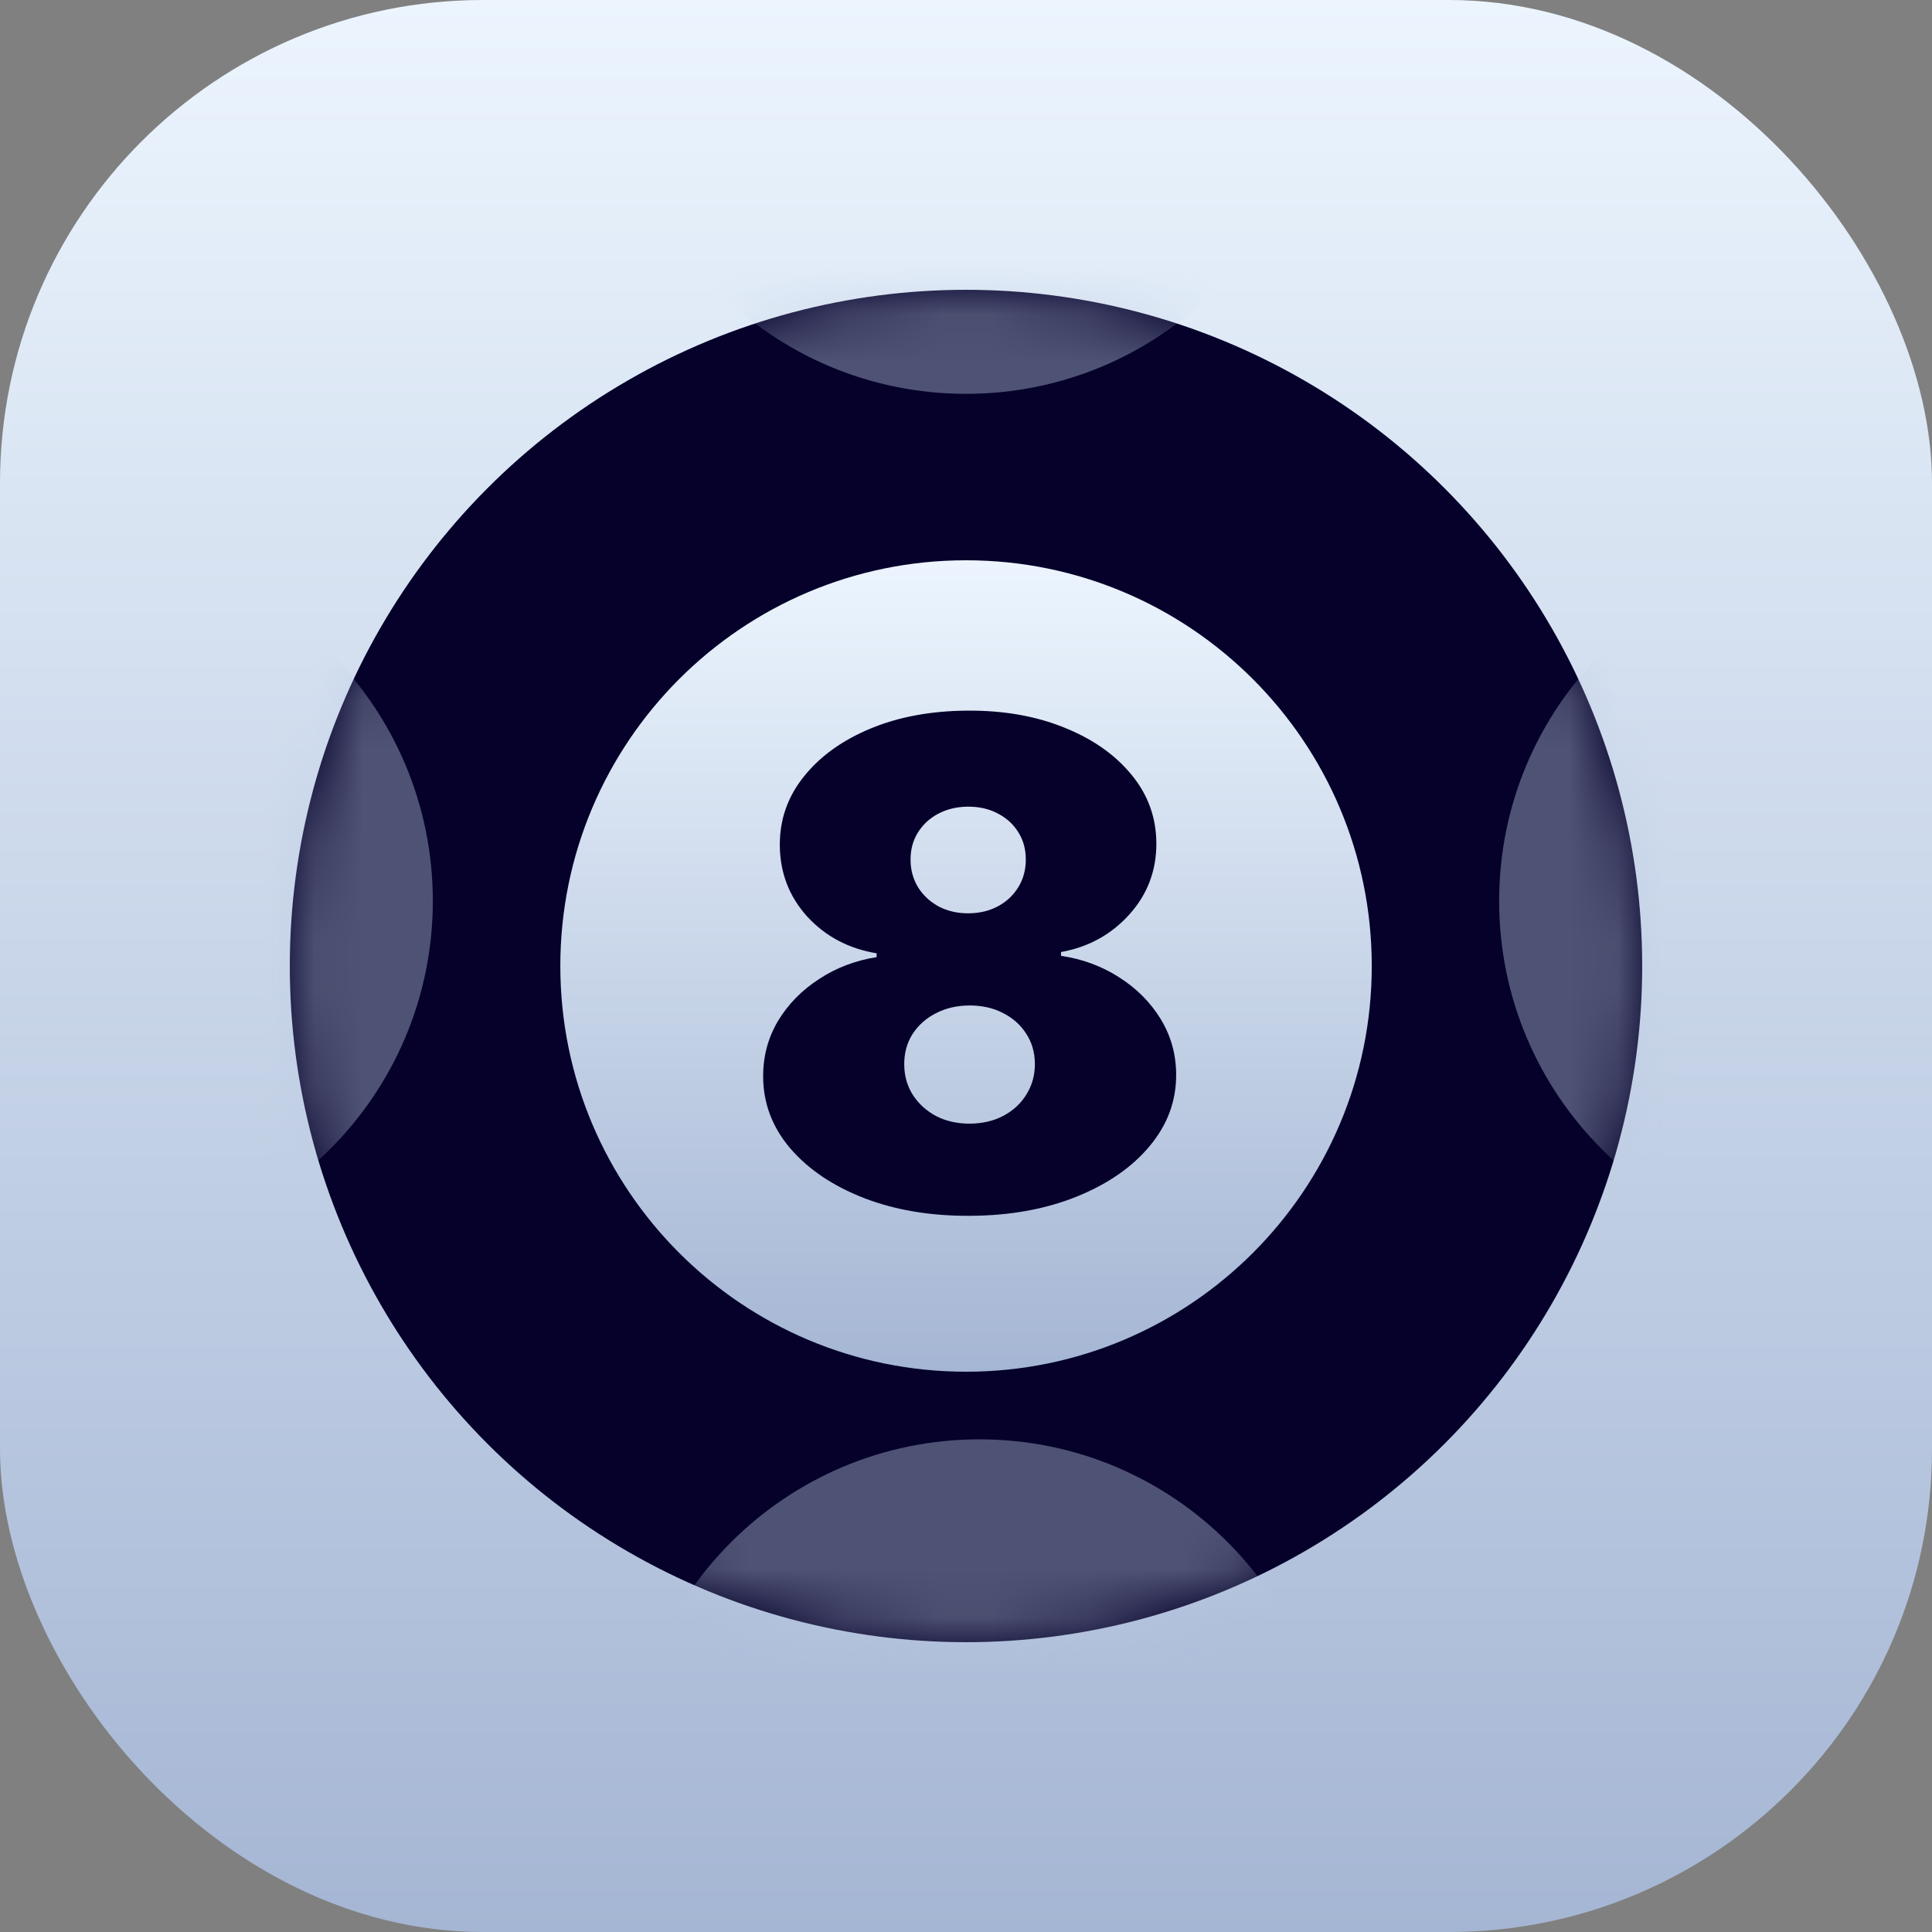 <svg width="40" height="40" viewBox="0 0 40 40" fill="none" xmlns="http://www.w3.org/2000/svg">
<rect x="0" y="0" width="40" height="40" fill="#808080" stroke="none"/>
<rect width="40" height="40" rx="10" fill="url(#paint0_linear_10002_11284)"/>
<circle cx="20" cy="20" r="14" fill="#05012B"/>
<mask id="mask0_10002_11284" style="mask-type:alpha" maskUnits="userSpaceOnUse" x="6" y="6" width="29" height="28">
<circle cx="20" cy="20" r="14" fill="#05012B"/>
</mask>
<g mask="url(#mask0_10002_11284)">
<path opacity="0.4" d="M20.009 -6.384C24.023 -6.384 27.276 -3.13 27.274 0.885C27.271 4.9 24.015 8.154 20 8.154C15.986 8.154 12.733 4.9 12.735 0.885C12.738 -3.13 15.994 -6.384 20.009 -6.384Z" fill="#BBCAE1"/>
<path opacity="0.4" d="M20.269 44.338C16.255 44.338 13.002 41.084 13.004 37.069C13.007 33.054 16.263 29.8 20.278 29.8C24.293 29.8 27.545 33.054 27.543 37.069C27.541 41.084 24.284 44.338 20.269 44.338Z" fill="#BBCAE1"/>
<path opacity="0.4" d="M-5.577 18.645C-5.577 14.63 -2.322 11.378 1.692 11.38C5.707 11.383 8.961 14.639 8.961 18.654C8.961 22.668 5.707 25.921 1.692 25.919C-2.322 25.916 -5.577 22.66 -5.577 18.645Z" fill="#BBCAE1"/>
<path opacity="0.4" d="M45.577 18.663C45.577 22.678 42.322 25.93 38.308 25.928C34.293 25.926 31.038 22.669 31.038 18.654C31.038 14.64 34.293 11.387 38.308 11.389C42.322 11.392 45.577 14.648 45.577 18.663Z" fill="#BBCAE1"/>
</g>
<path d="M20.001 28.4C24.64 28.4 28.401 24.639 28.401 20C28.4 15.361 24.639 11.6 20 11.6C15.361 11.6 11.6 15.361 11.601 20C11.601 24.639 15.362 28.4 20.001 28.4Z" fill="url(#paint1_linear_10002_11284)"/>
<path d="M20.095 25.172C19.273 25.178 18.538 25.055 17.89 24.805C17.245 24.554 16.736 24.211 16.362 23.776C15.991 23.341 15.804 22.848 15.8 22.298C15.797 21.877 15.899 21.492 16.105 21.142C16.315 20.793 16.598 20.503 16.955 20.272C17.311 20.037 17.709 19.886 18.15 19.816L18.149 19.737C17.569 19.641 17.09 19.387 16.712 18.976C16.338 18.561 16.149 18.07 16.145 17.503C16.142 16.969 16.308 16.494 16.643 16.078C16.978 15.658 17.438 15.327 18.023 15.084C18.608 14.841 19.275 14.718 20.024 14.713C20.773 14.707 21.442 14.824 22.03 15.062C22.619 15.297 23.083 15.622 23.424 16.037C23.765 16.449 23.937 16.92 23.941 17.45C23.945 18.02 23.759 18.514 23.384 18.931C23.009 19.348 22.537 19.608 21.967 19.711L21.968 19.79C22.406 19.854 22.804 20 23.164 20.23C23.523 20.456 23.81 20.742 24.025 21.089C24.239 21.436 24.348 21.819 24.351 22.24C24.355 22.791 24.172 23.286 23.804 23.726C23.439 24.166 22.934 24.515 22.29 24.775C21.648 25.034 20.917 25.167 20.095 25.172ZM20.082 23.264C20.344 23.262 20.576 23.207 20.777 23.1C20.979 22.992 21.137 22.845 21.251 22.659C21.369 22.469 21.428 22.257 21.426 22.021C21.424 21.786 21.363 21.578 21.243 21.396C21.126 21.215 20.965 21.073 20.763 20.972C20.56 20.867 20.327 20.816 20.066 20.817C19.807 20.819 19.575 20.874 19.371 20.981C19.169 21.085 19.009 21.229 18.891 21.412C18.776 21.595 18.72 21.804 18.721 22.04C18.723 22.275 18.782 22.485 18.9 22.67C19.02 22.855 19.182 23.001 19.385 23.109C19.591 23.214 19.824 23.265 20.082 23.264ZM20.053 18.909C20.285 18.907 20.49 18.857 20.668 18.76C20.846 18.663 20.986 18.529 21.088 18.36C21.19 18.19 21.24 17.999 21.238 17.787C21.237 17.575 21.184 17.388 21.08 17.226C20.977 17.061 20.835 16.933 20.655 16.841C20.476 16.746 20.27 16.7 20.038 16.701C19.809 16.703 19.604 16.752 19.422 16.849C19.244 16.944 19.104 17.074 19.002 17.24C18.901 17.403 18.851 17.591 18.852 17.803C18.853 18.015 18.906 18.205 19.01 18.374C19.114 18.539 19.256 18.67 19.435 18.768C19.618 18.863 19.824 18.91 20.053 18.909Z" fill="#05012B"/>
<defs>
<linearGradient id="paint0_linear_10002_11284" x1="20" y1="0" x2="20" y2="40" gradientUnits="userSpaceOnUse">
<stop stop-color="#ECF5FE"/>
<stop offset="1" stop-color="#A5B6D4"/>
</linearGradient>
<linearGradient id="paint1_linear_10002_11284" x1="20" y1="11.6" x2="20" y2="28.4" gradientUnits="userSpaceOnUse">
<stop stop-color="#ECF5FE"/>
<stop offset="1" stop-color="#A5B6D4"/>
</linearGradient>
</defs>
</svg>
